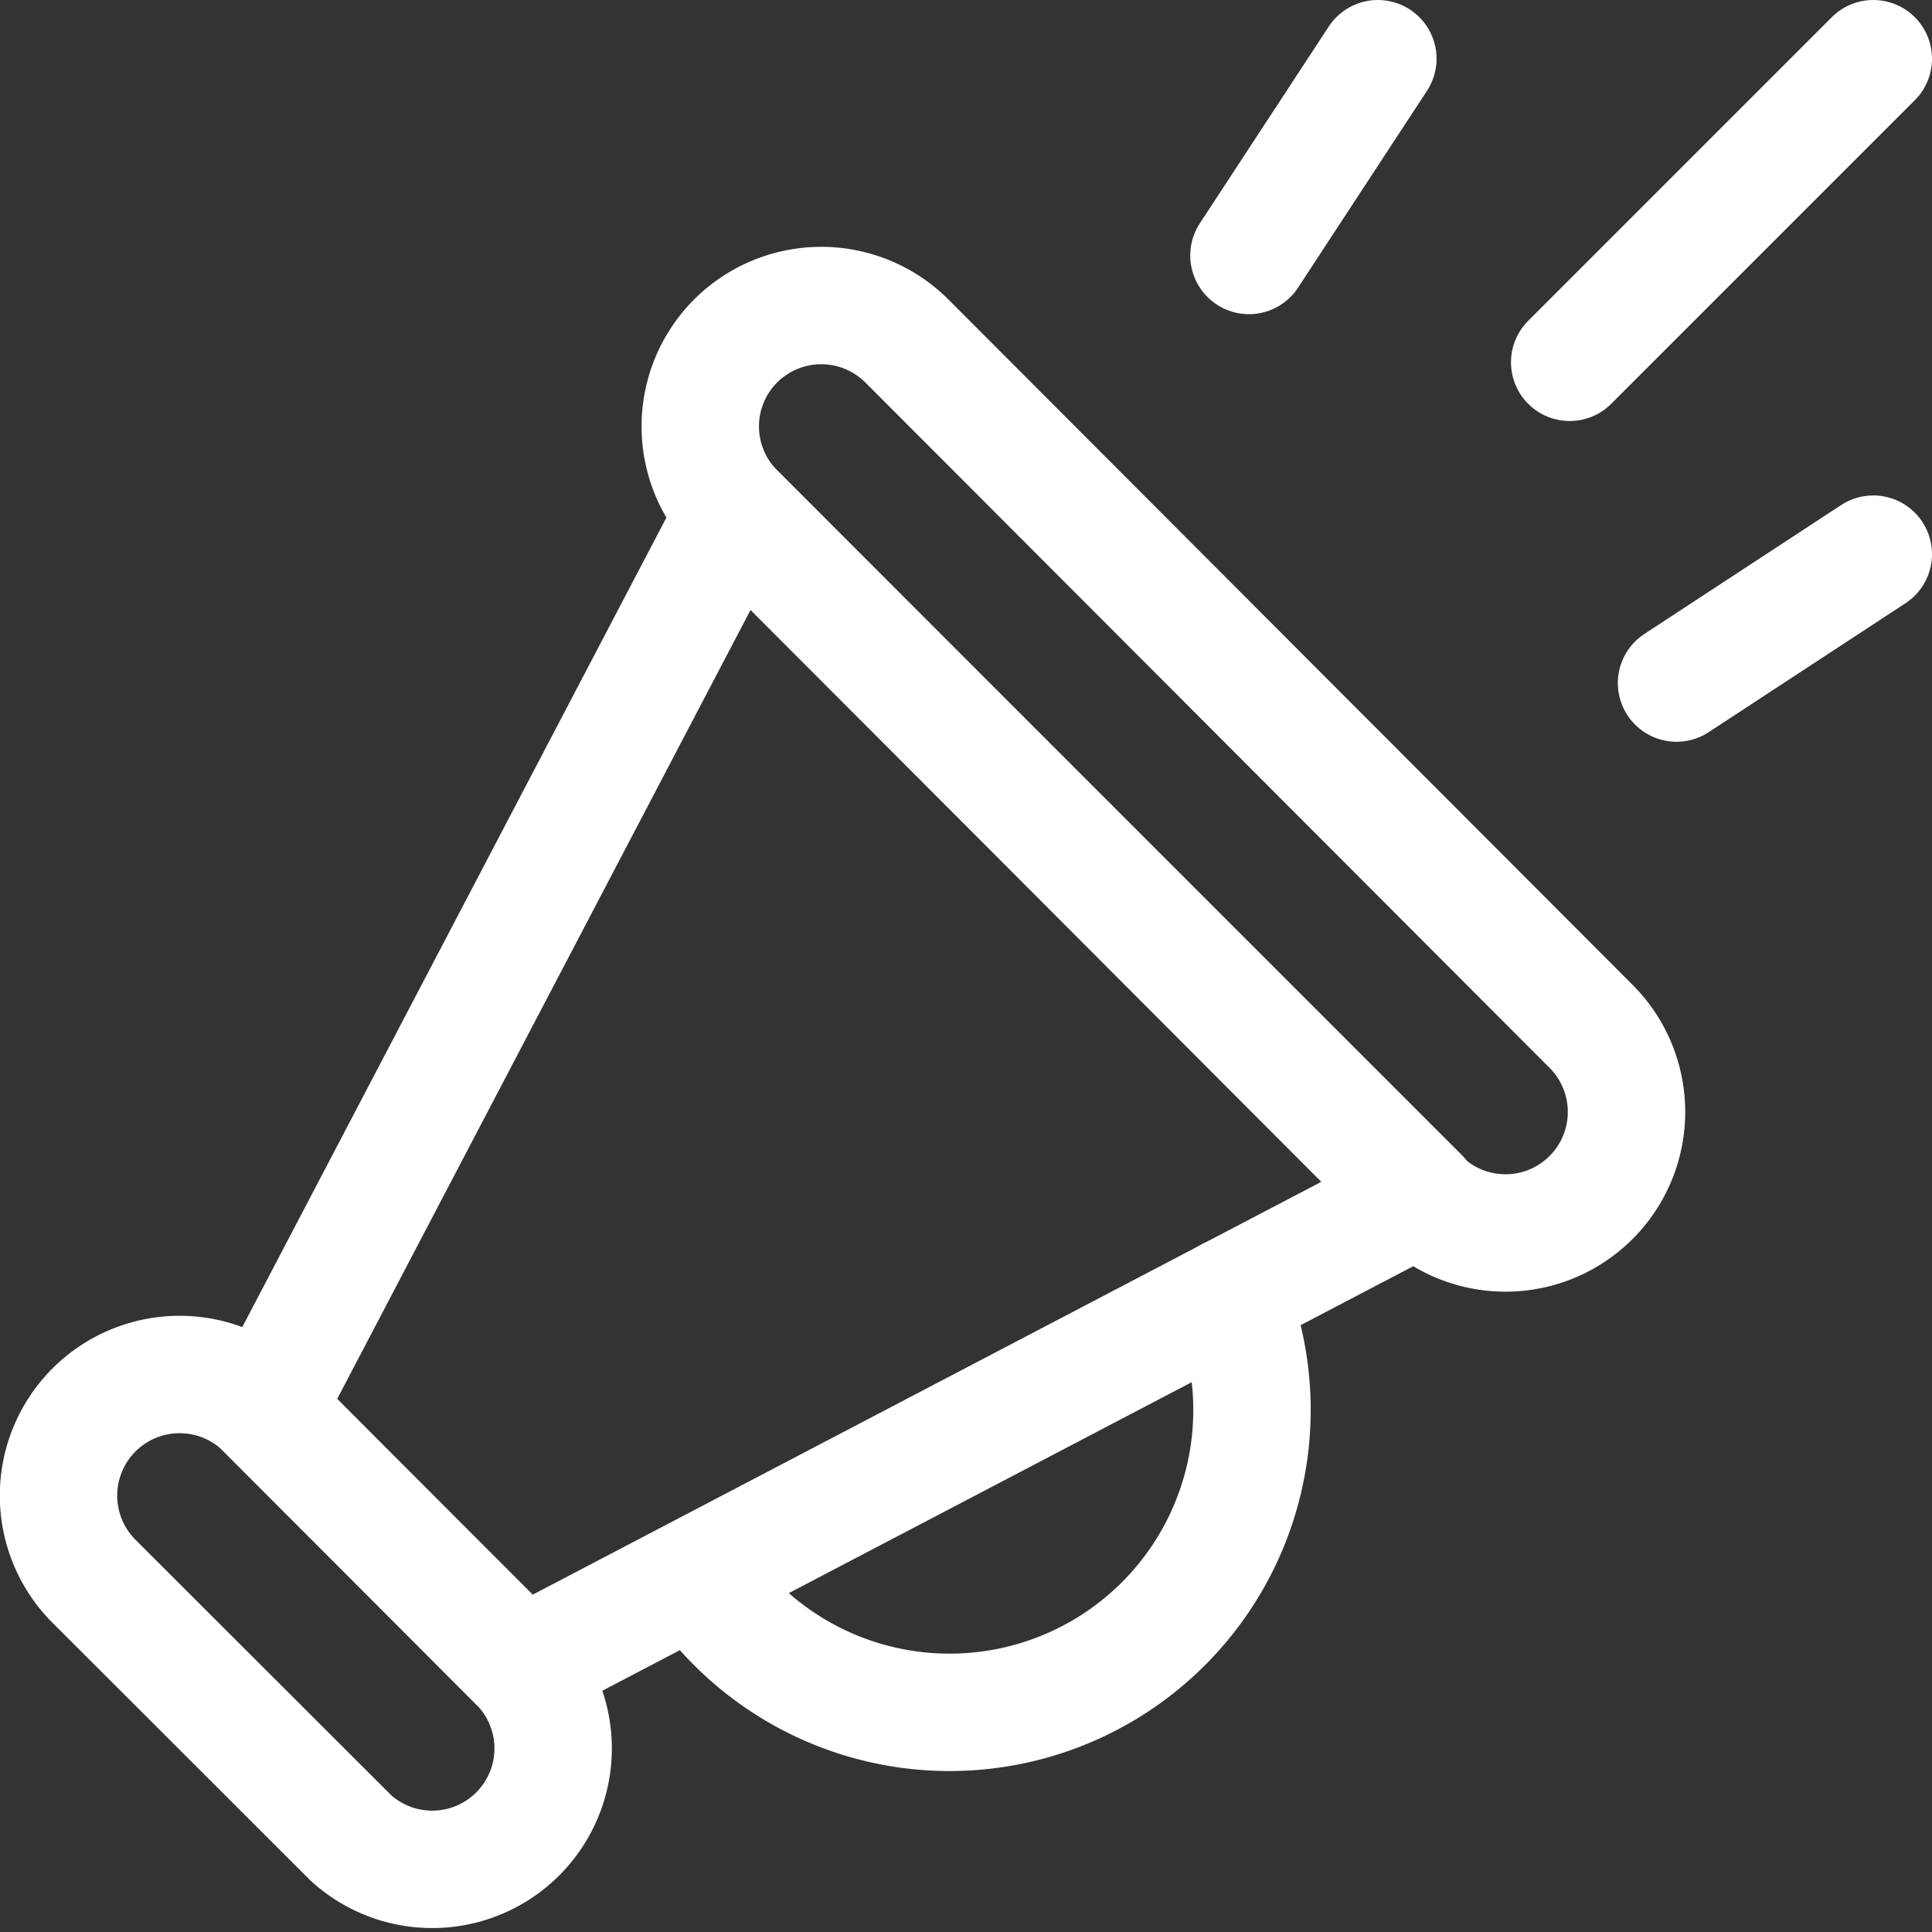 <svg xmlns="http://www.w3.org/2000/svg" viewBox="0 0 82.28 82.28"><rect x="0" y="0" width="82.28" height="82.28" fill="#333333" stroke="none"/><defs><style>.cls-1{fill:none;stroke:#fff;stroke-linecap:round;stroke-linejoin:round;stroke-width:5px;}</style></defs><g id="Layer_2" data-name="Layer 2"><g id="Layer_1-2" data-name="Layer 1"><path class="cls-1" d="M4,60.05a5.16,5.16,0,0,0,0,7.29L14.94,78.27A5.15,5.15,0,0,0,22.22,71L11.3,60.05A5.16,5.16,0,0,0,4,60.05Z"></path><path class="cls-1" d="M31.33,14.52a5.15,5.15,0,0,0,0,7.28L60.47,51a5.15,5.15,0,1,0,7.29-7.29L38.62,14.52A5.16,5.16,0,0,0,31.33,14.52Z"></path><polygon class="cls-1" points="60.48 50.95 22.22 70.98 11.29 60.05 31.33 21.8 60.48 50.95"></polygon><path class="cls-1" d="M52.37,55.19a12.88,12.88,0,0,1-21,14,12.57,12.57,0,0,1-1.65-2"></path><line class="cls-1" x1="79.78" y1="2.5" x2="66.85" y2="15.43"></line><line class="cls-1" x1="58.68" y1="2.5" x2="53.19" y2="10.88"></line><line class="cls-1" x1="79.78" y1="23.6" x2="71.4" y2="29.09"></line></g></g></svg>